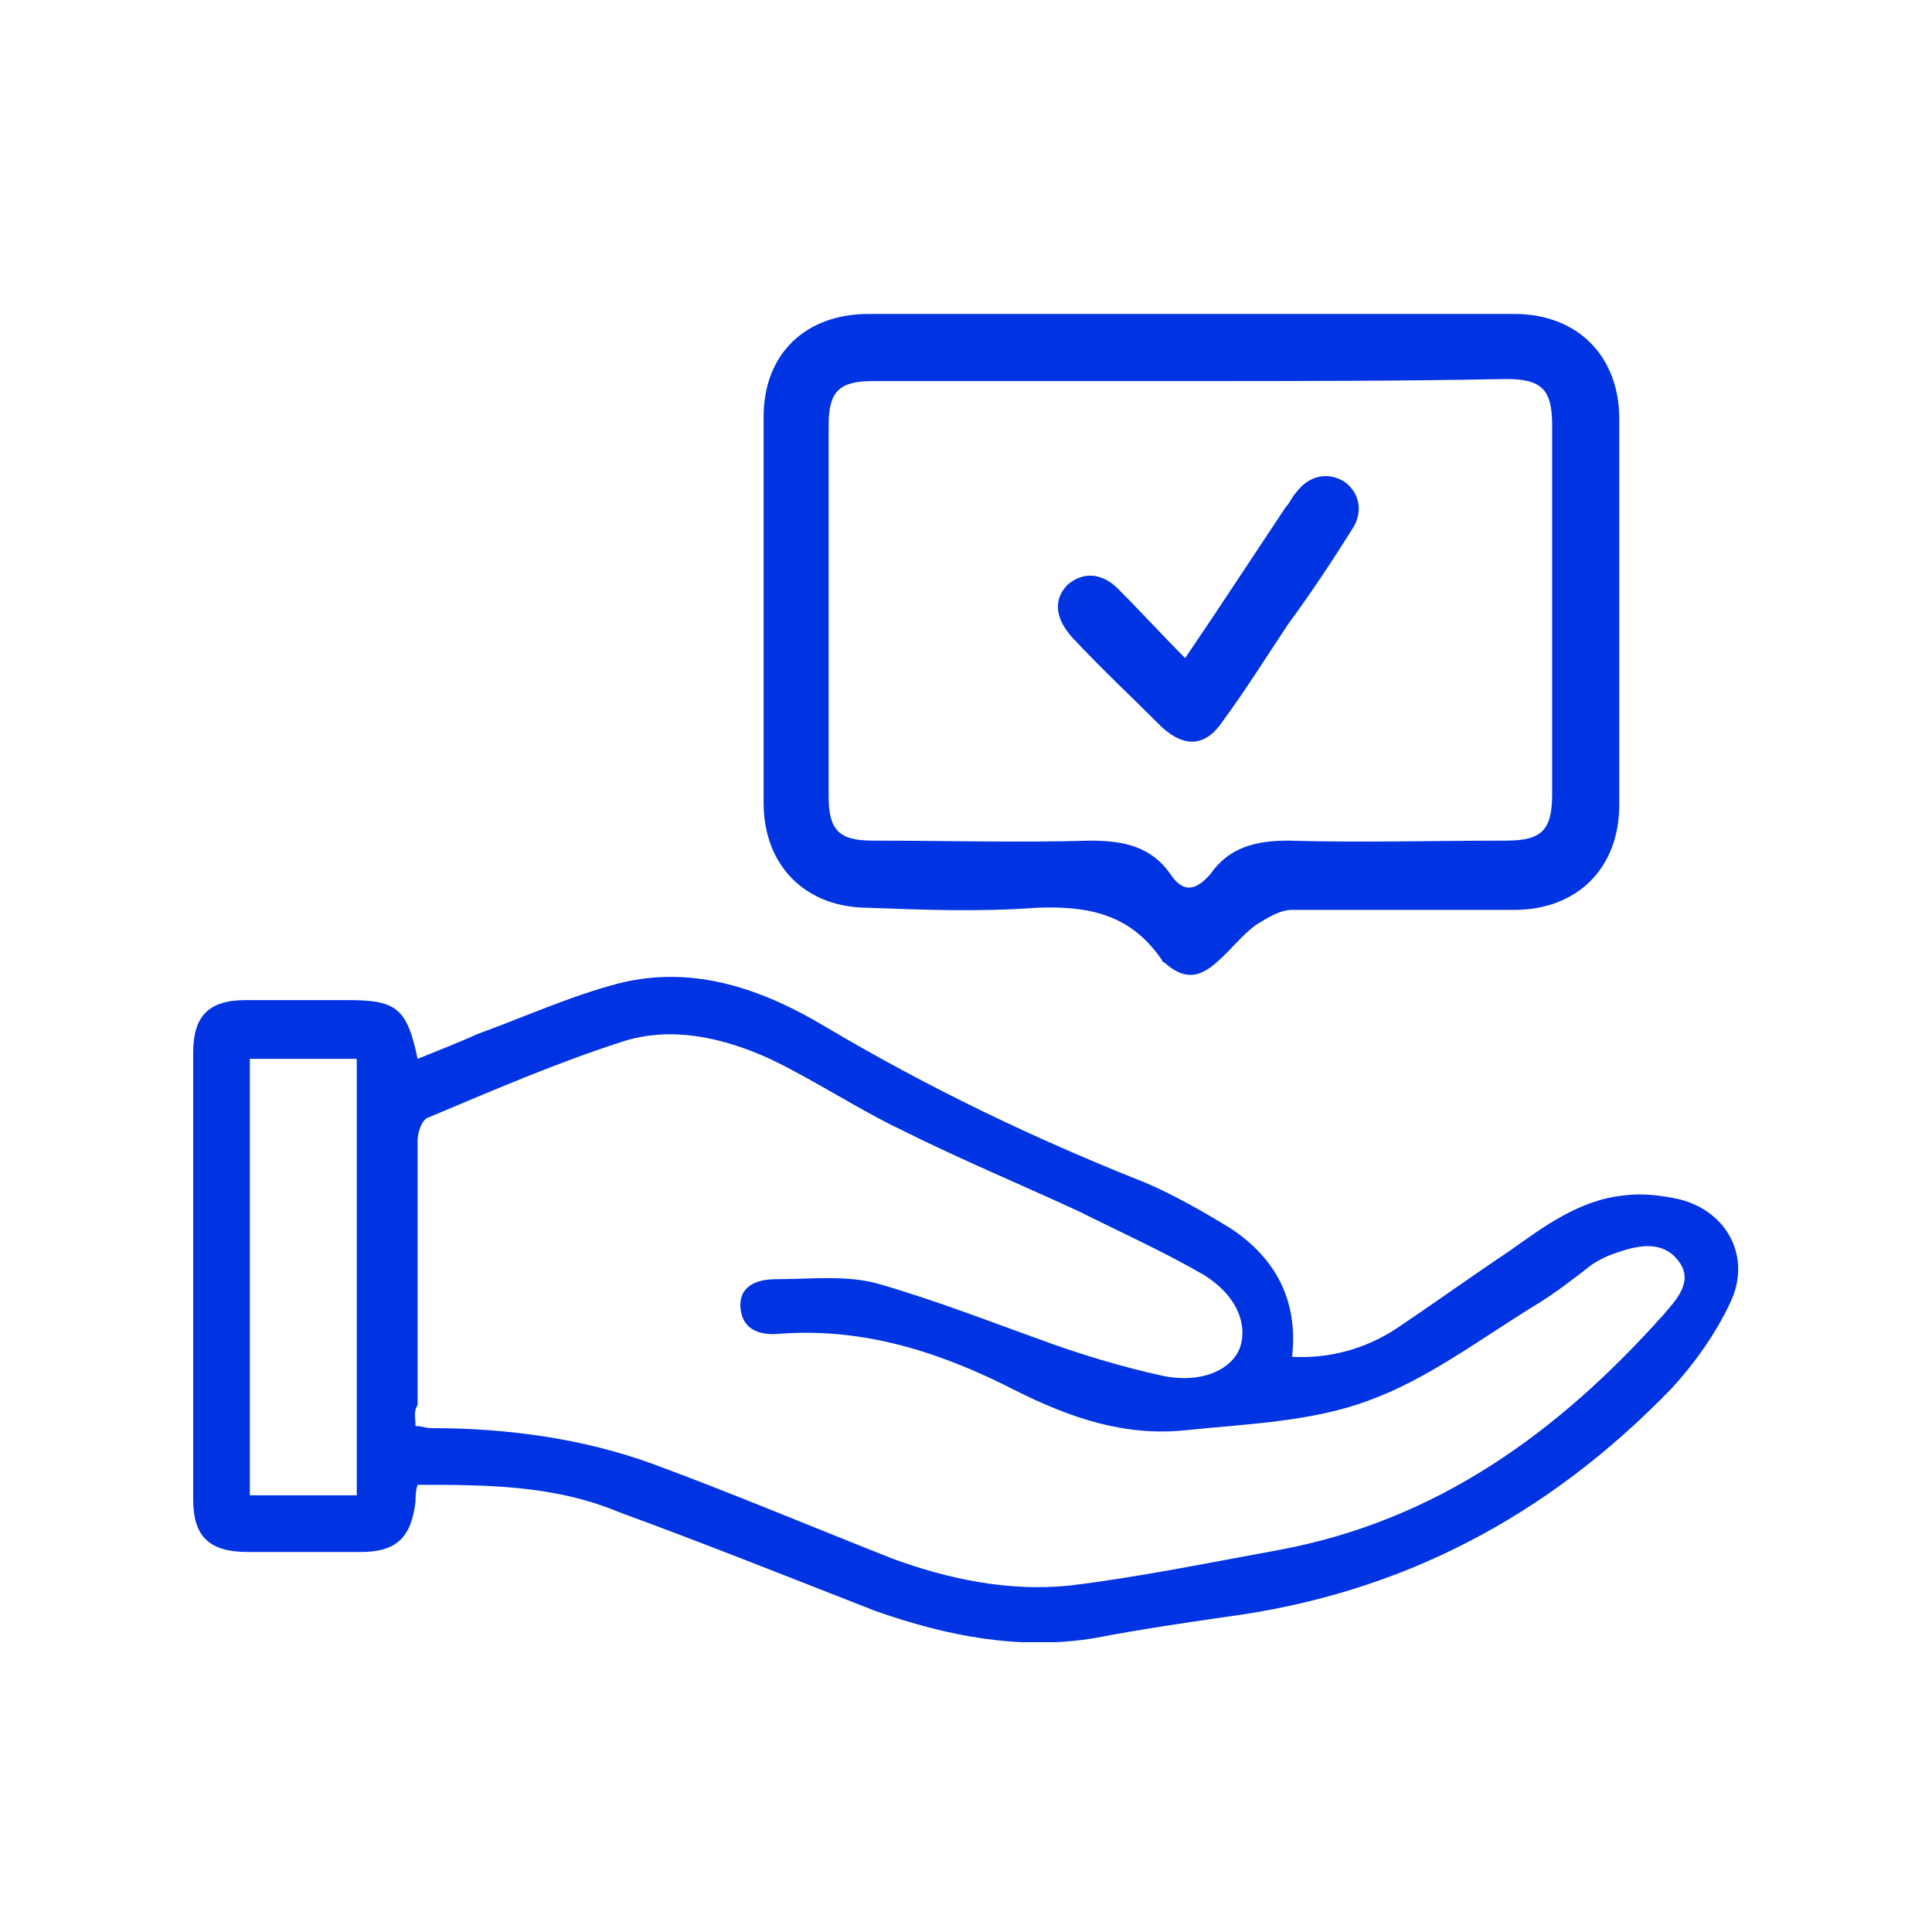 <svg width="80" height="80" viewBox="0 0 80 80" fill="none" xmlns="http://www.w3.org/2000/svg">
<g clip-path="url(#clip0_78_32)">
<path d="M17.292 61.483C17.205 61.744 17.205 62.005 17.205 62.178C17.031 63.656 16.423 64.264 14.947 64.264C13.384 64.264 11.821 64.264 10.258 64.264C8.608 64.264 8 63.569 8 62.092C8 55.923 8 49.754 8 43.584C8 42.107 8.608 41.412 10.171 41.412C11.56 41.412 13.037 41.412 14.426 41.412C16.423 41.412 16.858 41.76 17.292 43.845C18.16 43.498 19.029 43.15 19.81 42.803C21.721 42.107 23.631 41.239 25.628 40.717C28.754 39.935 31.62 40.978 34.225 42.542C38.48 45.062 42.822 47.147 47.425 48.972C48.64 49.493 49.856 50.188 50.985 50.883C52.809 52.099 53.764 53.837 53.503 56.183C55.066 56.27 56.543 55.836 57.758 55.054C59.322 54.011 60.885 52.882 62.448 51.839C63.924 50.796 65.4 49.667 67.311 49.493C68.005 49.406 68.787 49.493 69.569 49.667C71.566 50.188 72.521 52.099 71.653 53.924C71.045 55.227 70.176 56.444 69.221 57.487C64.098 62.787 58.019 66.002 50.725 66.957C48.901 67.218 47.164 67.479 45.341 67.826C42.214 68.348 39.175 67.739 36.222 66.697C32.662 65.306 29.189 63.916 25.628 62.613C22.936 61.483 20.071 61.483 17.292 61.483ZM17.205 59.051C17.465 59.051 17.639 59.137 17.9 59.137C21.026 59.137 24.152 59.572 27.018 60.614C30.317 61.831 33.617 63.221 36.917 64.525C39.262 65.393 41.78 65.915 44.298 65.654C47.164 65.306 50.117 64.698 52.982 64.177C59.495 62.961 64.532 59.311 68.874 54.446C69.395 53.837 70.176 53.055 69.482 52.186C68.787 51.318 67.745 51.578 66.79 51.926C66.529 52.013 66.182 52.186 65.921 52.36C65.14 52.968 64.358 53.577 63.49 54.098C61.232 55.488 59.061 57.139 56.63 58.008C54.285 58.877 51.593 58.964 49.075 59.224C46.556 59.485 44.298 58.703 42.041 57.574C39.001 56.01 35.788 54.967 32.315 55.227C31.446 55.314 30.752 55.054 30.665 54.185C30.578 53.229 31.36 52.968 32.141 52.968C33.531 52.968 35.007 52.795 36.309 53.142C38.741 53.837 41.172 54.793 43.604 55.662C45.08 56.183 46.556 56.618 48.119 56.965C49.769 57.313 50.985 56.705 51.332 55.836C51.68 54.88 51.246 53.663 49.856 52.795C48.206 51.839 46.469 51.057 44.733 50.188C42.301 49.059 39.783 48.016 37.351 46.799C35.528 45.931 33.704 44.714 31.881 43.845C29.97 42.976 27.799 42.455 25.715 43.15C23.023 44.019 20.418 45.148 17.726 46.278C17.465 46.365 17.292 46.886 17.292 47.234C17.292 50.883 17.292 54.532 17.292 58.182C17.118 58.442 17.205 58.703 17.205 59.051ZM14.773 43.845C13.21 43.845 11.734 43.845 10.345 43.845C10.345 49.927 10.345 55.923 10.345 61.918C11.908 61.918 13.297 61.918 14.773 61.918C14.773 55.836 14.773 49.84 14.773 43.845Z" fill="#0033E2"/>
<path d="M49.422 13C53.851 13 58.279 13 62.708 13C65.314 13 67.05 14.738 67.05 17.344C67.05 22.645 67.05 27.945 67.05 33.332C67.05 35.938 65.314 37.676 62.708 37.676C59.669 37.676 56.543 37.676 53.503 37.676C52.982 37.676 52.461 38.024 52.027 38.284C51.419 38.719 50.985 39.327 50.377 39.848C49.596 40.543 48.988 40.543 48.206 39.848C48.119 39.848 48.119 39.761 48.119 39.761C46.817 37.85 45.08 37.502 42.909 37.589C40.565 37.763 38.22 37.676 35.962 37.589C33.357 37.589 31.62 35.852 31.62 33.245C31.62 27.945 31.62 22.645 31.62 17.258C31.62 14.651 33.357 13 35.962 13C40.391 13 44.906 13 49.422 13ZM49.248 15.78C44.906 15.78 40.478 15.78 36.136 15.78C34.746 15.78 34.312 16.215 34.312 17.605C34.312 22.731 34.312 27.858 34.312 32.984C34.312 34.374 34.746 34.809 36.136 34.809C39.175 34.809 42.214 34.896 45.167 34.809C46.556 34.809 47.685 35.069 48.467 36.199C48.988 36.981 49.509 36.894 50.117 36.199C50.898 35.069 52.027 34.809 53.33 34.809C56.369 34.896 59.408 34.809 62.361 34.809C63.837 34.809 64.271 34.374 64.271 32.897C64.271 27.771 64.271 22.645 64.271 17.605C64.271 16.128 63.837 15.694 62.361 15.694C58.019 15.78 53.677 15.78 49.248 15.78Z" fill="#0033E2"/>
<path d="M49.075 27.25C50.551 25.077 51.853 23.079 53.243 20.994C53.417 20.82 53.503 20.559 53.677 20.386C54.198 19.69 54.98 19.517 55.674 19.951C56.282 20.386 56.456 21.168 56.022 21.863C55.153 23.253 54.285 24.556 53.33 25.859C52.461 27.163 51.593 28.553 50.638 29.856C49.943 30.899 49.075 30.986 48.119 30.117C46.904 28.901 45.601 27.684 44.385 26.381C43.691 25.599 43.604 24.817 44.212 24.209C44.819 23.687 45.601 23.687 46.296 24.382C47.251 25.338 48.119 26.294 49.075 27.25Z" fill="#0033E2"/>
</g>
<defs>
<clipPath id="clip0_78_32">
<rect width="64" height="55" fill="white" transform="translate(8 13)"/>
</clipPath>
</defs>
</svg>
